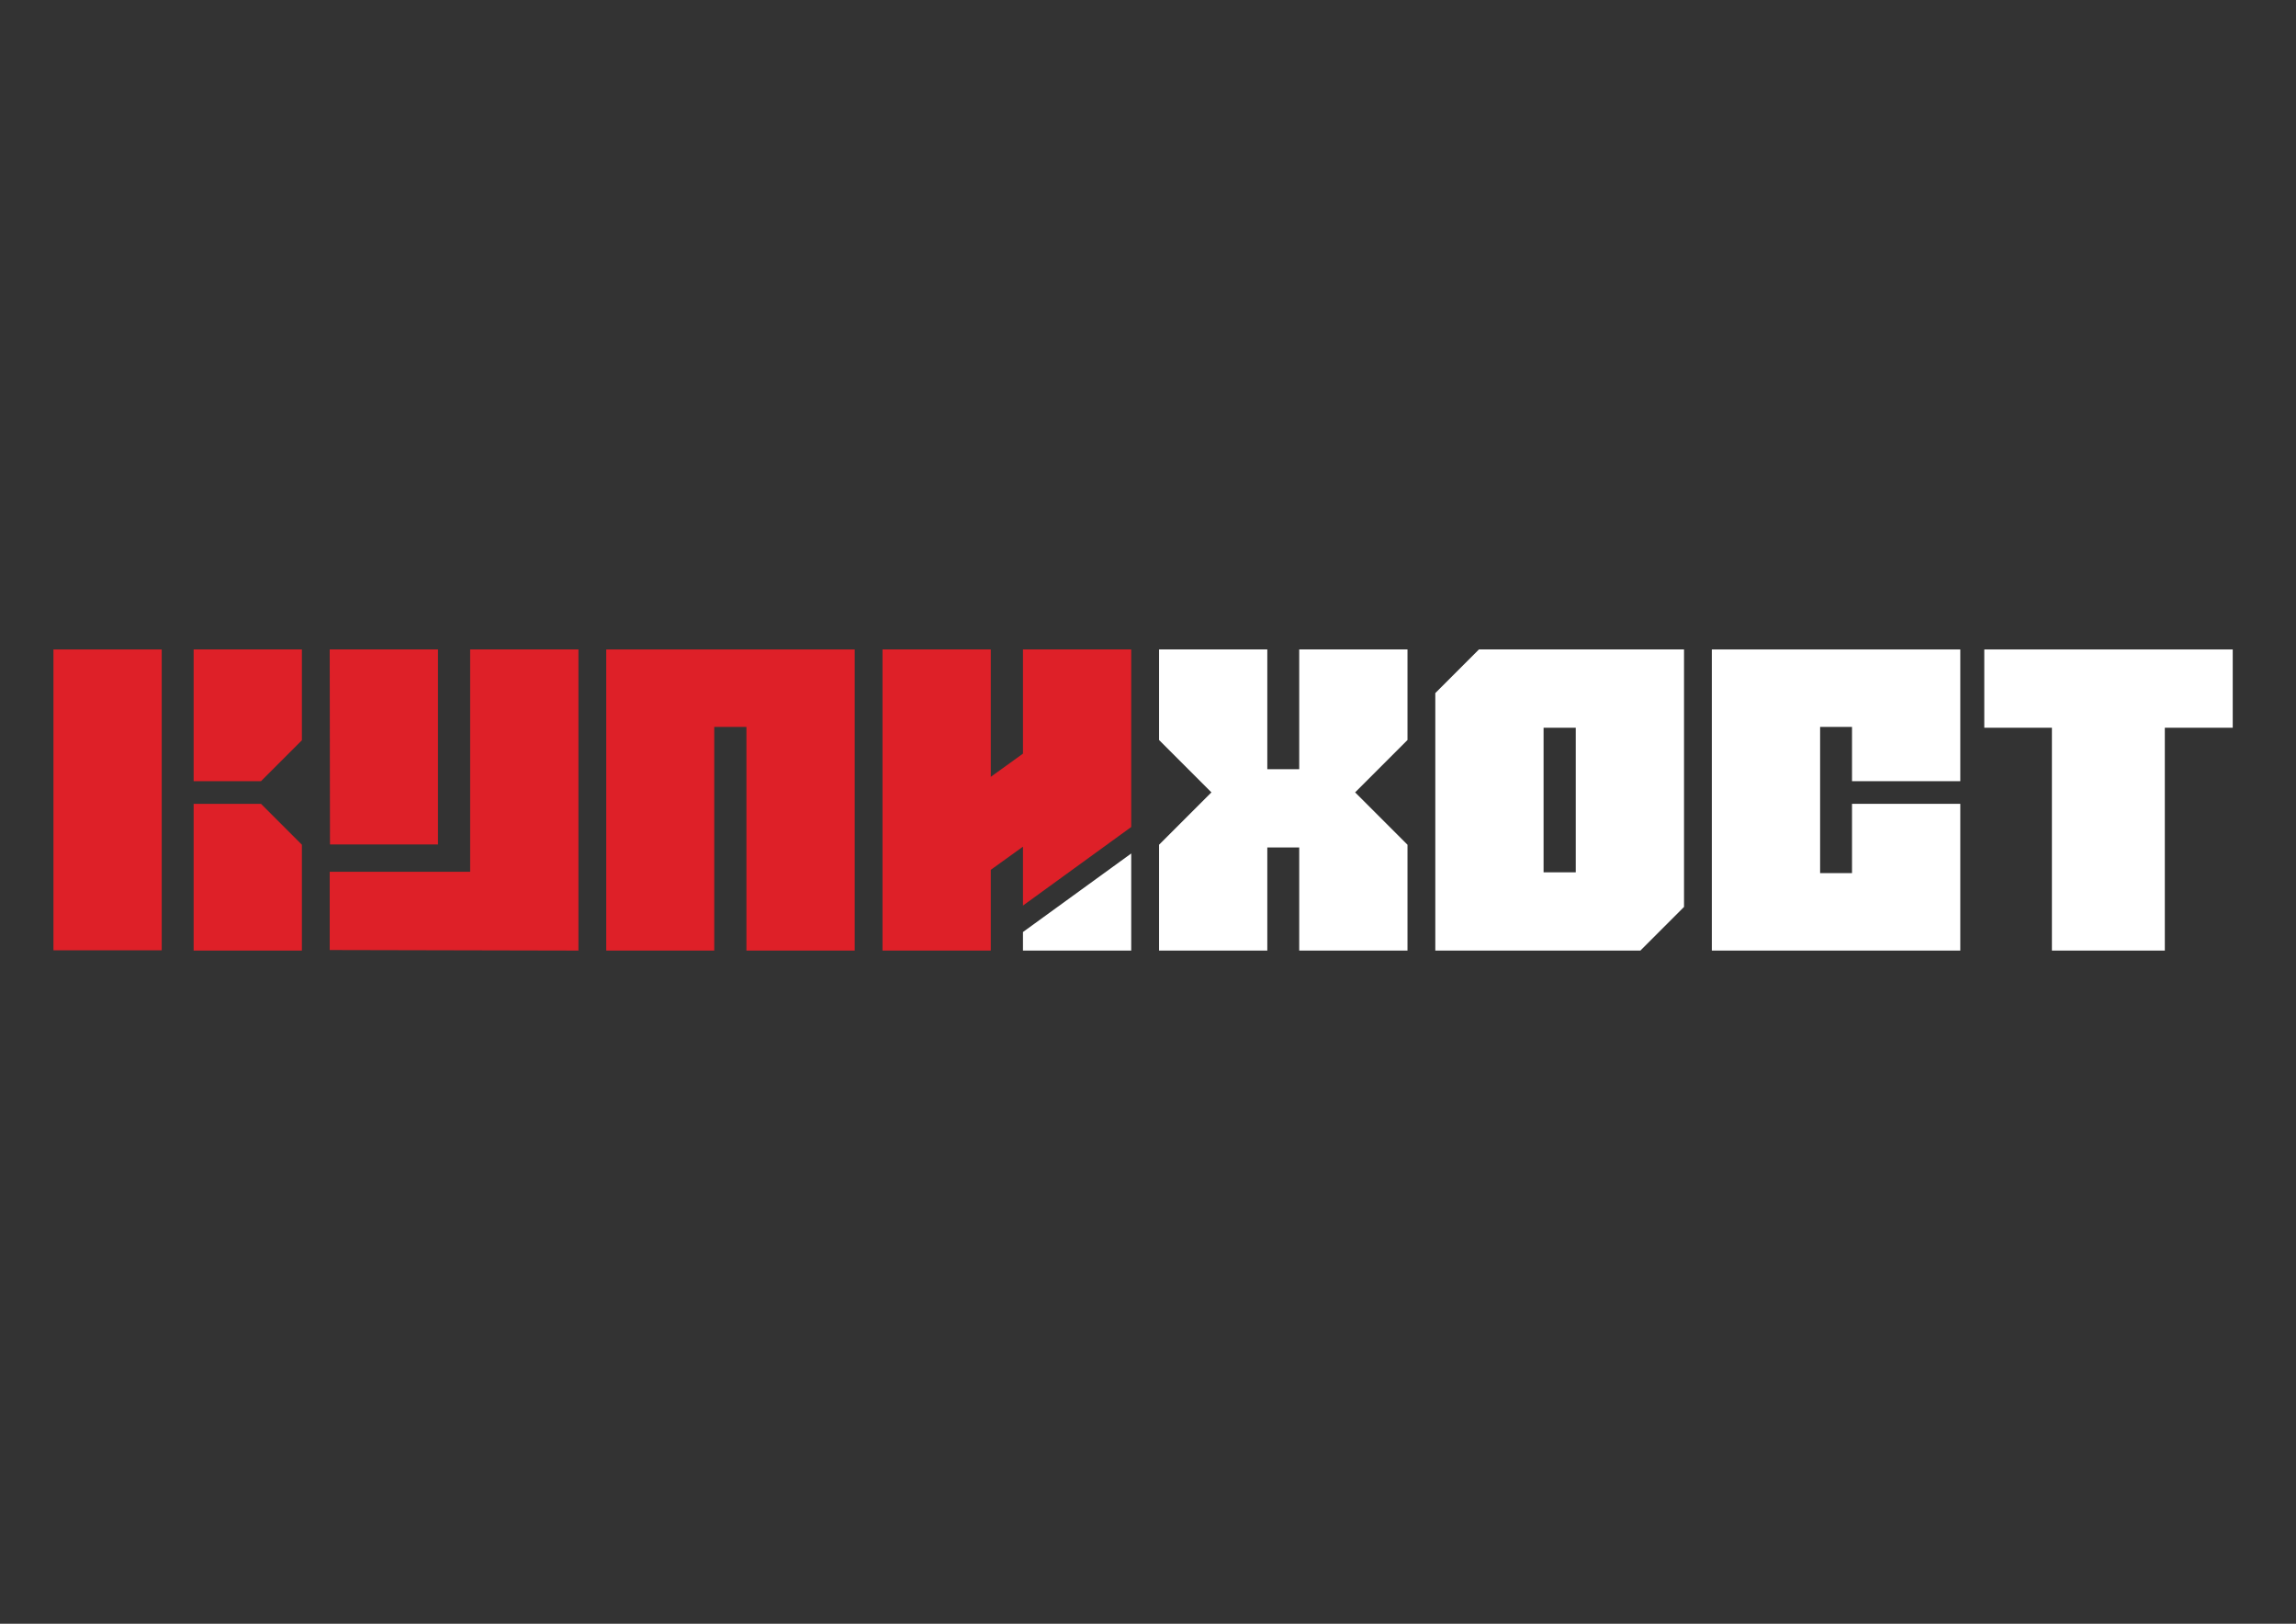<?xml version="1.0" encoding="UTF-8"?> <svg xmlns="http://www.w3.org/2000/svg" xmlns:xlink="http://www.w3.org/1999/xlink" version="1.1" id="Layer_1" x="0px" y="0px" viewBox="0 0 841.9 595.3" style="enable-background:new 0 0 841.9 595.3;" xml:space="preserve"><rect x="0" y="0" width="841.9" height="595.3" fill="#333333" stroke="none"/> <style type="text/css"> .st0{fill:#FFFFFF;} .st1{fill:#DE2028;} </style> <g> <polygon class="st0" points="818.7,238.1 727.6,238.1 727.6,266.8 752.4,266.8 752.4,348.5 793.8,348.5 793.8,266.8 818.7,266.8 "></polygon> <polygon class="st0" points="627.7,238.1 627.7,348.5 718.8,348.5 718.8,294.7 679.1,294.7 679.1,320.1 667.4,320.1 667.4,266.5 679.1,266.5 679.1,286.4 718.8,286.4 718.8,238.1 "></polygon> <polygon class="st1" points="222.3,238.1 222.3,238.1 222.3,348.5 261.9,348.5 261.9,266.5 273.7,266.5 273.7,348.5 313.4,348.5 313.4,238.1 "></polygon> <g> <polygon class="st1" points="172.4,238.1 172.4,319.6 120.9,319.6 120.9,348.3 212.1,348.5 212.1,348.3 212.1,238.1 "></polygon> <polygon class="st1" points="120.9,238.1 121,309.6 160.6,309.6 160.6,238.1 "></polygon> </g> <g> <rect x="19.6" y="238.1" class="st1" width="39.7" height="110.3"></rect> <g> <polygon class="st1" points="110.7,271.4 110.7,238.1 71,238.1 71,286.4 95.7,286.4 "></polygon> <polygon class="st1" points="71,294.7 71,348.5 110.7,348.5 110.7,309.7 95.7,294.7 "></polygon> </g> </g> <path class="st0" d="M542.3,238.1l-16,16v65.7v28.7h75.2l16-16v-94.4H542.3z M577.8,319.8H566v-53h11.8V319.8z"></path> <g> <polygon class="st1" points="375.1,332 414.8,303.2 414.8,238.1 375.1,238.1 375.1,276.3 363.3,284.8 363.3,238.1 323.6,238.1 323.6,348.5 363.3,348.5 363.3,318.9 375.1,310.4 "></polygon> </g> <g> <polygon class="st0" points="375.1,341.7 375.1,348.5 414.8,348.5 414.8,312.9 "></polygon> </g> <polygon class="st0" points="476.4,238.1 476.4,282 464.7,282 464.7,238.1 425,238.1 425,271.3 444.2,290.5 425,309.7 425,348.5 464.7,348.5 464.7,310.7 476.4,310.7 476.4,348.5 516.1,348.5 516.1,309.7 496.9,290.5 516.1,271.3 516.1,238.1 "></polygon> </g> </svg> 